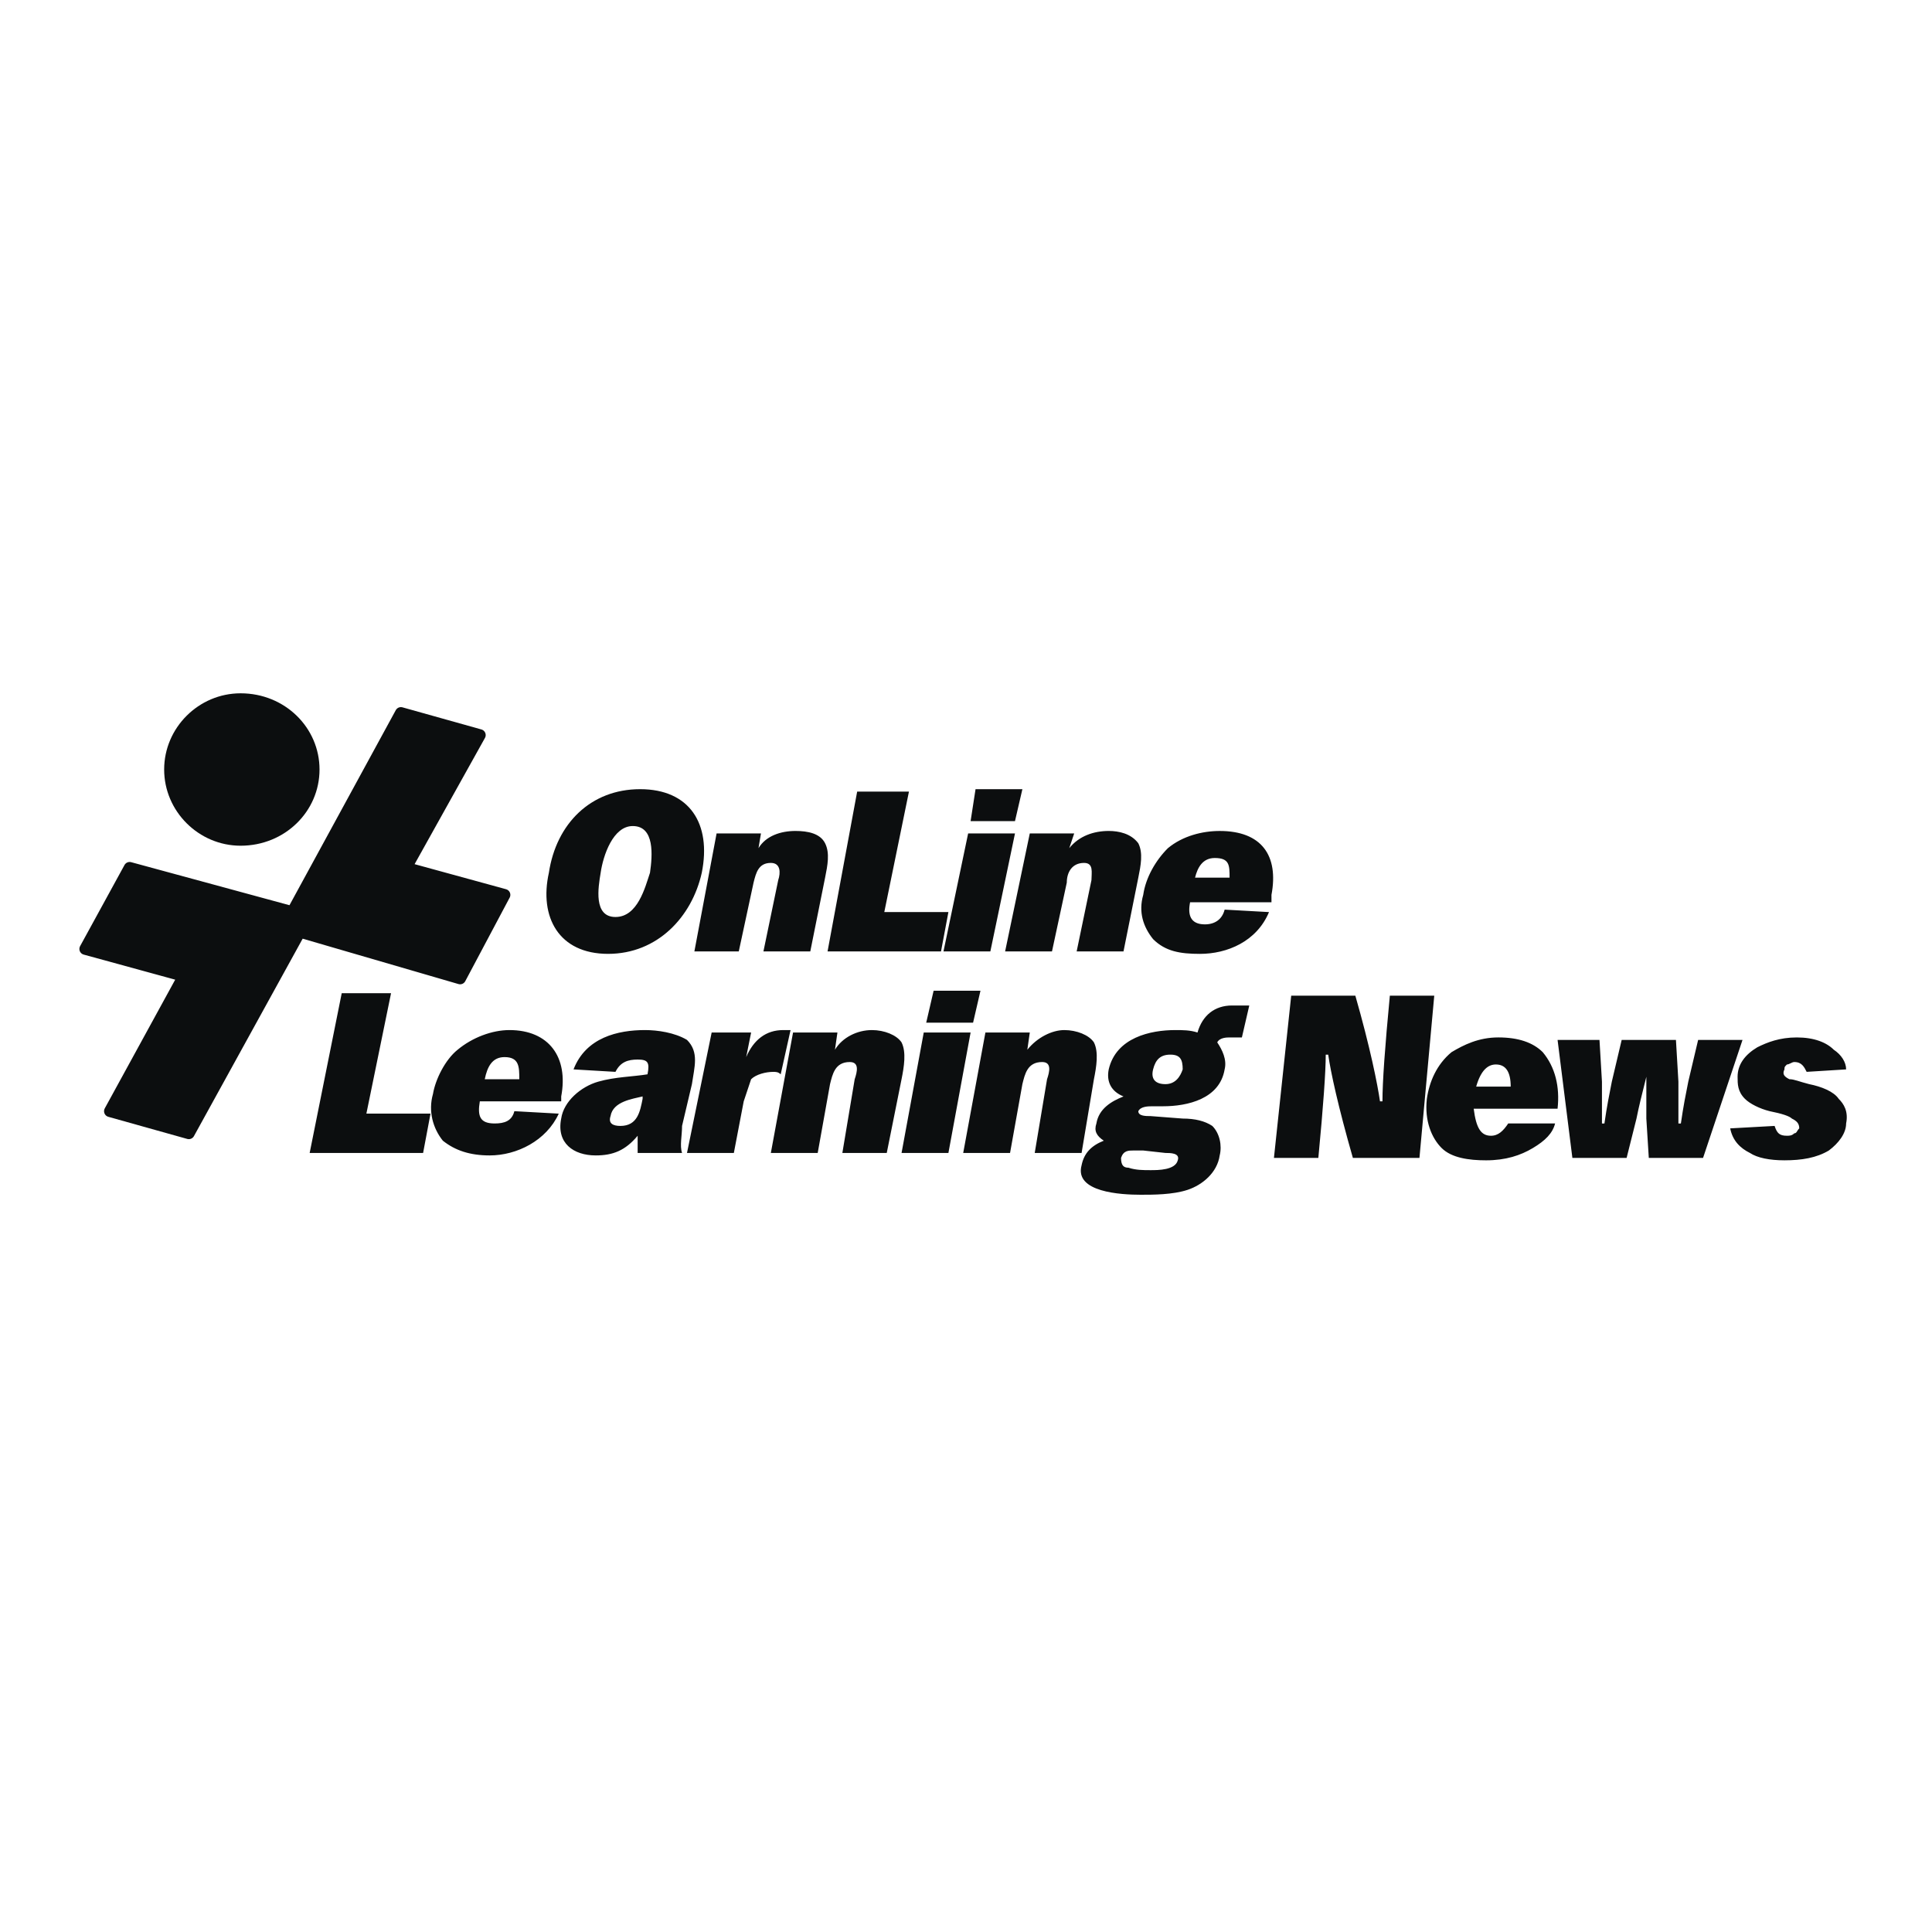 <svg xmlns="http://www.w3.org/2000/svg" width="2500" height="2500" viewBox="0 0 192.756 192.756"><g fill-rule="evenodd" clip-rule="evenodd"><path fill="#fff" d="M0 0h192.756v192.756H0V0z"/><path d="M16.378 76.774c0-4.169 3.445-7.603 7.627-7.603 4.429 0 7.874 3.434 7.874 7.603s-3.445 7.603-7.874 7.603c-4.182 0-7.627-3.434-7.627-7.603z" fill="#0c0e0f"/><path fill="#0c0e0f" stroke="#0c0e0f" stroke-width="1.168" stroke-linecap="round" stroke-linejoin="round" stroke-miterlimit="2.613" d="M50.333 89.282l-4.429 8.337-15.993-4.659-11.073 20.109-7.873-2.207 7.381-13.488-9.842-2.697 4.429-8.093 16.24 4.414 10.826-19.864 7.874 2.207-7.382 13.243 9.842 2.698z"/><path d="M63.866 78.736c-4.921 0-8.366 3.434-9.104 8.338-.984 4.415.984 8.093 5.905 8.093s8.366-3.678 9.35-8.093c.985-4.904-1.23-8.338-6.151-8.338zm-.738 3.679c2.214 0 1.968 2.942 1.722 4.659-.492 1.472-1.23 4.415-3.445 4.415s-1.722-2.943-1.477-4.415c.247-1.717 1.232-4.659 3.2-4.659zM71.494 83.15l-2.215 11.771h4.429l1.476-6.867c.246-.981.492-1.961 1.722-1.961.984 0 .984.98.738 1.716l-1.476 7.112h4.675l1.477-7.357c.246-1.226.492-2.453 0-3.433-.492-.981-1.723-1.227-2.953-1.227-1.477 0-2.953.49-3.691 1.717l.246-1.472h-4.428v.001zM94.623 90.998h-6.397l2.46-12.017h-5.167l-2.953 15.941h11.319l.738-3.924zM101.266 83.15h-4.674l-2.46 11.771h4.676l2.458-11.771zm.738-4.414H97.33l-.493 3.188h4.428l.739-3.188zM102.742 83.15l-2.461 11.771h4.676l1.477-6.867c0-.981.492-1.961 1.723-1.961.984 0 .738.98.738 1.716l-1.477 7.112h4.674l1.477-7.357c.246-1.226.492-2.453 0-3.433-.738-.981-1.967-1.227-2.951-1.227-1.477 0-2.953.49-3.938 1.717l.492-1.472h-4.43v.001zM122.182 90.753c-.246.981-.984 1.471-1.969 1.471-1.477 0-1.723-.981-1.477-2.207h8.119v-.735c.738-3.924-.984-6.376-5.166-6.376-1.723 0-3.691.49-5.168 1.717-1.23 1.226-2.215 2.943-2.461 4.66-.492 1.716 0 3.188.984 4.414 1.23 1.226 2.707 1.471 4.676 1.471 2.707 0 5.658-1.226 6.889-4.169l-4.427-.246zm-2.953-3.188c.246-.981.738-1.962 1.969-1.962 1.477 0 1.477.736 1.477 1.962h-3.446zM42.952 111.107h-6.398l2.461-12.016h-4.921l-3.199 15.94h11.318l.739-3.924zM51.318 110.862c-.246.981-.984 1.227-1.969 1.227-1.477 0-1.723-.736-1.477-2.207h8.12v-.491c.738-3.924-1.23-6.621-5.167-6.621-1.723 0-3.691.735-5.167 1.962-1.23.98-2.214 2.942-2.46 4.414-.492 1.717 0 3.434.984 4.66 1.23.98 2.706 1.471 4.675 1.471 2.707 0 5.659-1.471 6.89-4.169l-4.429-.246zm-2.953-3.188c.246-1.226.738-2.207 1.969-2.207 1.476 0 1.476.981 1.476 2.207h-3.445zM68.049 115.031c-.246-.735 0-1.717 0-2.697l.984-4.169c.246-1.717.738-3.188-.492-4.414-1.23-.736-2.953-.981-4.183-.981-2.707 0-5.906.735-7.136 3.924l4.183.245c.492-.98 1.23-1.227 2.214-1.227s1.23.246.984 1.472c-1.476.245-3.199.245-4.921.735-1.723.491-3.445 1.963-3.691 3.68-.492 2.452 1.23 3.678 3.445 3.678 1.722 0 2.953-.49 4.183-1.962v1.717h4.43v-.001zm-3.937-5.395c-.246 1.227-.492 2.698-2.214 2.698-.738 0-1.23-.245-.984-.981.246-1.471 2.215-1.717 3.199-1.962v.245h-.001zM74.447 105.467l.492-2.452h-3.937l-2.461 12.017h4.675l.984-5.149.738-2.208c.492-.49 1.476-.735 2.214-.735.246 0 .492 0 .738.245l.984-4.414h-.738c-1.721-.001-2.951.98-3.689 2.696zM79.122 103.015l-2.215 12.017h4.675l1.23-6.866c.246-.981.492-2.207 1.968-2.207.984 0 .738.98.492 1.716l-1.23 7.357h4.429l1.476-7.357c.246-1.226.492-2.697 0-3.678-.492-.736-1.722-1.227-2.953-1.227-1.476 0-2.953.735-3.69 1.962l.246-1.717h-4.428zM96.837 103.015h-4.675l-2.214 12.017h4.675l2.214-12.017zm.985-4.169h-4.675l-.739 3.188h4.676l.738-3.188zM98.314 103.015l-2.215 12.017h4.674l1.23-6.866c.246-.981.492-2.207 1.969-2.207.984 0 .738.98.492 1.716l-1.23 7.357h4.676l1.23-7.357c.246-1.226.492-2.697 0-3.678-.492-.736-1.723-1.227-2.953-1.227s-2.707.735-3.691 1.962l.246-1.717h-4.428zM114.061 114.786l2.215.245c.492 0 1.477 0 1.23.735-.246.981-1.969.981-2.707.981s-1.477 0-2.215-.245c-.492 0-.738-.245-.738-.98.246-.736.738-.736 1.23-.736h.985zm.738-3.433c-.492 0-1.23 0-1.23-.49.246-.49.984-.49 1.477-.49h.984c2.461 0 5.66-.736 6.152-3.679.246-.981-.246-1.962-.738-2.697.246-.491.984-.491 1.23-.491h1.229l.738-3.188h-1.721c-1.723 0-2.953.98-3.445 2.697-.738-.245-1.477-.245-2.215-.245-2.461 0-5.904.735-6.643 3.924-.246 1.226.246 2.207 1.475 2.697-1.229.491-2.459 1.227-2.705 2.698-.246.735 0 1.226.738 1.717-1.23.49-1.969 1.226-2.215 2.452-.738 2.697 3.936 2.942 5.904 2.942 1.23 0 3.199 0 4.676-.49s2.953-1.717 3.199-3.434c.246-.98 0-2.207-.738-2.942-.738-.49-1.723-.735-2.953-.735l-3.199-.246zm1.476-3.188c-.984 0-1.477-.491-1.23-1.472.246-.981.738-1.472 1.723-1.472s1.23.49 1.23 1.472c-.246.736-.738 1.472-1.723 1.472zM137.928 109.882c0-1.963.246-5.396.738-10.546h4.43l-1.477 16.187h-6.643c-1.477-5.15-2.215-8.584-2.461-10.301h-.246c0 1.717-.246 5.15-.738 10.301h-4.43l1.723-16.187h6.398c1.475 5.15 2.213 8.829 2.459 10.546h.247zM147.279 108.41c.49-1.717 1.229-2.207 1.967-2.207.984 0 1.477.735 1.477 2.207h-3.444zm8.119 2.207c.246-2.207-.246-4.169-1.477-5.641-.984-.98-2.461-1.472-4.43-1.472s-3.443.736-4.674 1.472c-1.477 1.227-2.215 2.942-2.461 4.659-.246 2.208.492 3.924 1.477 4.905s2.707 1.226 4.428 1.226c1.969 0 3.445-.49 4.676-1.226s1.969-1.472 2.215-2.452h-4.676c-.492.735-.984 1.226-1.723 1.226-.984 0-1.475-.735-1.721-2.697h8.366zM164.256 107.429c-.492 1.962-.738 2.943-.984 4.17l-.984 3.924h-5.412l-1.477-11.771h4.182l.246 4.168v4.17h.246c.246-1.717.494-2.943.738-4.17l.984-4.168h5.414l.246 4.168v4.17h.246c.246-1.717.492-2.943.738-4.17l.984-4.168h4.428l-3.936 11.771h-5.414l-.246-3.924.001-4.17zM180.25 106.938c-.246-.49-.492-.98-1.23-.98-.246 0-.492.245-.738.245-.246.245-.246.245-.246.49-.246.49 0 .735.492.98.492 0 .984.245 1.969.491 1.23.245 2.461.735 2.953 1.471.492.491.982 1.227.738 2.453 0 .98-.738 1.962-1.723 2.697-1.23.736-2.707.98-4.43.98-1.477 0-2.707-.244-3.445-.735-.984-.49-1.723-1.226-1.969-2.452l4.43-.245c.246.735.492.98 1.23.98.246 0 .492 0 .738-.245.246 0 .246-.245.492-.49 0-.49-.246-.735-.738-.98-.246-.246-.984-.491-2.215-.736-.984-.245-1.969-.735-2.461-1.227-.738-.735-.738-1.471-.738-2.207 0-1.226.738-2.207 1.969-2.942.984-.49 2.215-.981 3.938-.981s2.953.491 3.691 1.227c.738.49 1.23 1.227 1.23 1.962l-3.937.244z" fill="#0c0e0f"/></g></svg>